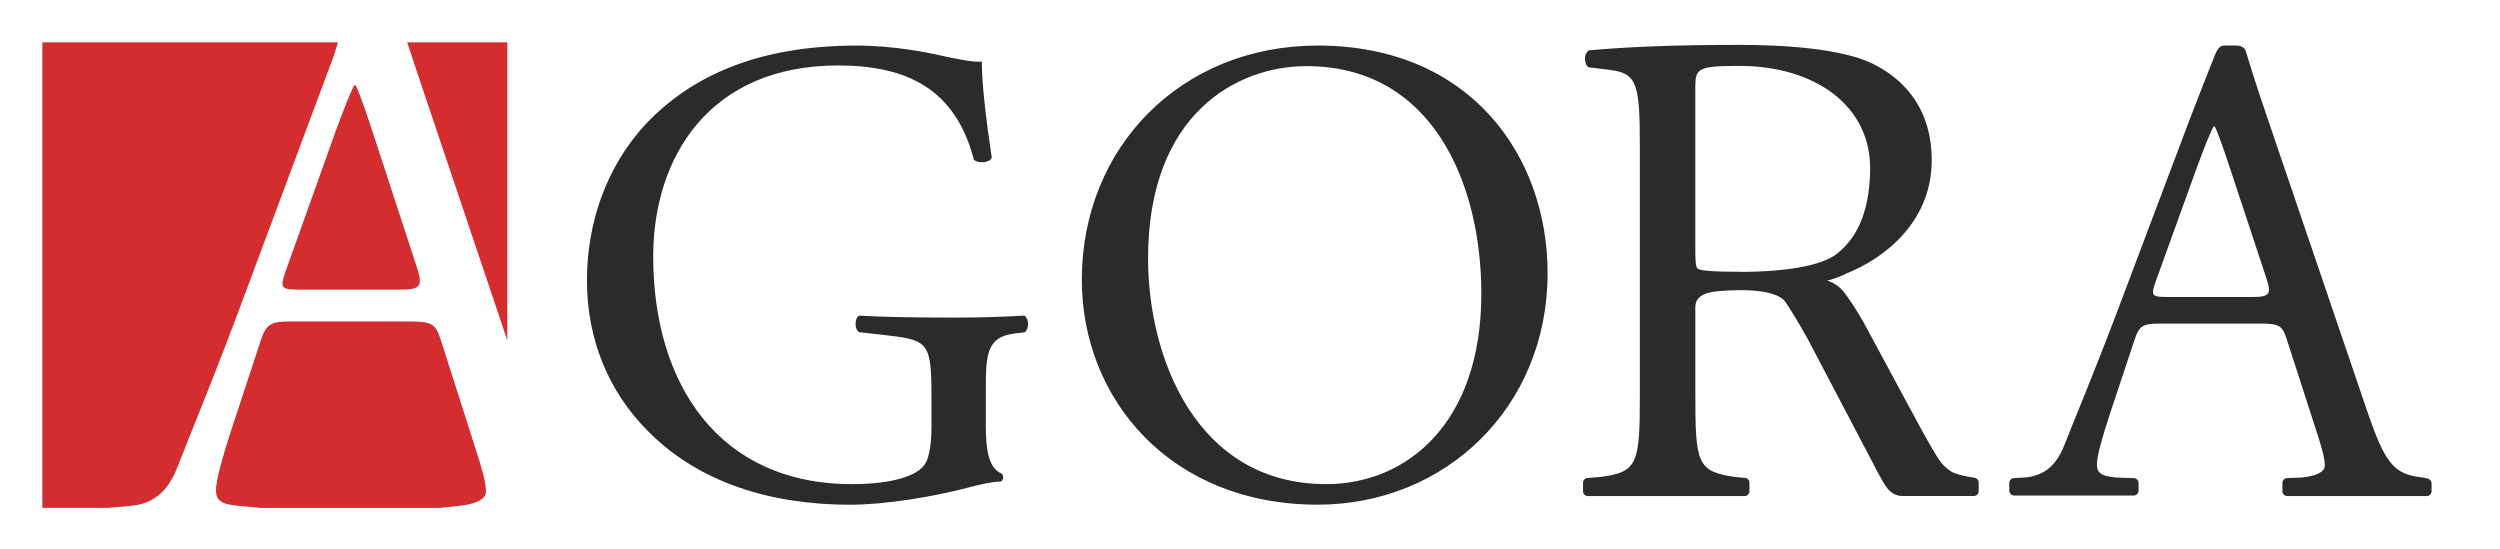 <svg version="1.1" id="Layer_1" xmlns="http://www.w3.org/2000/svg" xmlns:xlink="http://www.w3.org/1999/xlink" x="0px" y="0px"
     viewBox="0 0 1165.55 256" enable-background="new 0 0 1165.55 256" xml:space="preserve">
<path fill-rule="evenodd" clip-rule="evenodd" fill="#D32D30" d="M199.13,47.57c-3.07-9.13-6.26-18.5-9.3-27.84h46.69v138.96
	L199.13,47.57z M152.29,34.96l-37.32,100.07c-15.37,41.51-25.61,65.6-32.2,82.65c-5.12,13.34-13.17,17.42-21.96,18.16l-10.37,0.95
	h-30.7V19.73h137.81C156.47,23.77,154.72,28.66,152.29,34.96z M185.96,135.04h-45.01c-10.25,0-10.61-0.37-7.68-8.9l23.05-64.49
	c4.03-11.12,7.68-20.01,8.78-21.87h0.73c2.19,4.45,5.49,14.45,8.42,23.35l19.76,60.42C197.3,133.55,196.57,135.04,185.96,135.04z
	 M111.31,235.85c-8.78-0.74-10.61-2.97-10.61-7.41c0-4.08,2.56-14.08,8.05-30.76l12.81-38.92c2.56-7.78,4.76-8.89,13.91-8.89h55.25
	c10.98,0,12.44,1.11,15,9.27l16.1,50.41c2.93,8.9,4.76,15.57,4.76,19.65c0,3.71-5.12,5.93-12.81,6.67l-9.11,0.95h-82.98
	L111.31,235.85z"/>
  <g>
	<g>
		<g>
			<path fill-rule="evenodd" clip-rule="evenodd" fill="#2B2B2B" d="M477.52,147.14c-10.19,0.62-20.7,0.93-32.74,0.93
				c-18.22,0-35.21-0.31-44.17-0.93c-2.16,0.93-2.47,6.5,0,7.73l13.59,1.55c19.15,2.17,20.08,4.02,20.08,30.01v12.37
				c0,9.9-1.54,15.47-3.09,17.63c-3.4,5.26-14.83,9.28-33.98,9.28c-62.09,0-92.67-46.71-92.67-106.1c0-46.4,26.26-89.09,86.18-89.09
				c31.51,0,54.67,10.52,63.32,43.93c1.85,1.86,7.41,1.55,8.34-0.93c-2.78-18.56-4.63-34.65-4.63-44.85
				c-3.71,0.62-13.28-1.55-19.15-2.78c-5.25-1.24-21.62-4.64-39.23-4.64c-46.64,0-77.22,14.54-97.92,36.19
				c-19.15,20.42-27.8,47.02-27.8,73.31c0,27.22,9.88,51.66,28.42,70.22c23.79,24.13,57.45,34.34,94.21,34.34
				c16.68,0,38.92-3.71,55.29-8.04c5.87-1.55,11.43-2.78,15.14-2.78c1.24-0.93,1.24-2.78,0.31-3.71c-5.56-2.17-7.41-9.59-7.41-21.96
				v-17.32c0-15.78,0.31-24.44,13.28-25.98l4.94-0.62C479.99,153.01,479.68,148.37,477.52,147.14z M614.33,21.24
				c-63.63,0-109.97,47.33-109.97,109.19c0,55.68,41.39,104.86,109.97,104.86c59.62,0,107.19-45.47,107.19-107.96
				C721.51,72.9,685.68,21.24,614.33,21.24z M618.34,225.71c-60.85,0-83.09-59.39-83.09-105.17c0-67.74,41.7-89.71,73.83-89.71
				c59,0,81.55,55.06,81.55,106.1C690.62,197.87,655.41,225.71,618.34,225.71z M1131.85,223.11c-1.21-0.36-2.59-0.5-2.59-0.5
				c-13.28-1.55-17.3-6.19-26.26-32.79l-42.32-124.35c-4.63-13.61-9.58-27.84-13.59-41.45c-0.62-2.17-2.78-2.78-4.63-2.78
				c-2.26,0-3.63-0.03-5.43-0.01c-2.1,0.02-3.19,1.45-4.38,4.39c-2.62,6.45-8.34,21.19-11.5,29.34l-31.51,83.52
				c-12.97,34.65-21.62,54.75-27.18,68.98c-4.32,11.14-11.12,14.54-18.53,15.16l-5.02,0.27c-1.19,0.06-2.13,1.05-2.13,2.24v3.64
				c0,1.24,1.01,2.25,2.25,2.25h55.77c1.24,0,2.25-1.01,2.25-2.25v-3.61c0-1.21-0.96-2.2-2.16-2.24l-8.32-0.3
				c-7.41-0.62-8.96-2.47-8.96-6.19c0-3.4,2.16-11.75,6.8-25.67l10.81-32.48c2.16-6.5,4.02-7.42,11.74-7.42h46.64
				c9.27,0,10.5,0.93,12.66,7.73l13.59,42.07c2.47,7.42,4.02,12.99,4.02,16.39c0,3.09-4.32,4.95-10.81,5.57l-6.8,0.29
				c-1.2,0.05-2.15,1.04-2.15,2.24v3.88c0,1.24,1.01,2.25,2.25,2.25h65.04c1.24,0,2.25-1.01,2.25-2.25c0,0,0-1.53,0-3.55
				C1133.62,224.19,1132.79,223.39,1131.85,223.11z M1049.57,138.47h-37.99c-8.65,0-8.96-0.31-6.49-7.42l19.46-53.82
				c3.4-9.28,6.49-16.7,7.41-18.25h0.62c1.85,3.71,4.63,12.06,7.1,19.49l16.68,50.42C1059.14,137.24,1058.53,138.47,1049.57,138.47z
				"/>
		</g>
	</g>
    <path fill-rule="evenodd" clip-rule="evenodd" fill="#2B2B2B" d="M922.47,224.95c0-1.12-0.81-2.06-1.91-2.22
		c-3.04-0.45-8.84-1.48-11.03-2.99c-3.03-2.07-4.4-3.67-6.01-6.15c-1.61-2.48-4.08-6.72-7.4-12.73l-27.16-50.35
		c-3.76-6.57-6.95-11.46-9.57-14.67c-1.93-2.36-4.41-4.02-7.44-5c3.41-0.95,6.55-2.09,9.24-3.49c15.77-6.32,39.42-22.74,39.42-52.74
		c0-22.11-11.04-36.32-26.18-44.22c-14.51-7.9-43.66-9.47-63.22-9.47c-30.91,0-52.67,0.95-70.33,2.53c-2.52,1.26-2.52,6.32-0.32,7.9
		l10.09,1.26c12.93,1.58,13.88,6.95,13.88,36.95v113.38c0,33.16-0.63,37.27-18.92,39.48l-5.49,0.41c-1.17,0.09-2.08,1.06-2.08,2.24
		v3.95c0,1.24,1.01,2.25,2.25,2.25h73.09c1.24,0,2.25-1.01,2.25-2.25v-3.98c0-1.16-0.89-2.13-2.05-2.24l-4.26-0.38
		c-18.29-2.53-18.92-6.32-18.92-39.48v-39.79c0-6.63,8.08-7.22,12.33-7.52c3.43-0.24,24.97-2,29.83,5.37
		c2.61,3.95,5.39,8.35,10.35,17.24l32.81,62.47c0.87,1.62,1.62,2.97,2.25,4.05c0.63,1.09,1.35,2.14,2.17,3.15
		c0.82,1.01,1.81,1.82,2.99,2.43c1.17,0.61,2.52,0.91,4.05,0.91l33.07,0c1.24,0,2.25-1.01,2.25-2.25V224.95z M791.34,125.15
		c-0.95-1.26-0.95-4.74-0.95-10.42v-73.9c0-8.84,0.95-10.11,20.5-10.11c35.01,0,61.54,18.4,61.01,48.64
		c-0.37,21.47-7.25,32.53-15.77,39.16c-9.15,6.95-31.68,8.21-43.03,8.21C797.02,126.73,792.28,126.1,791.34,125.15z"/>
</g>
</svg>
